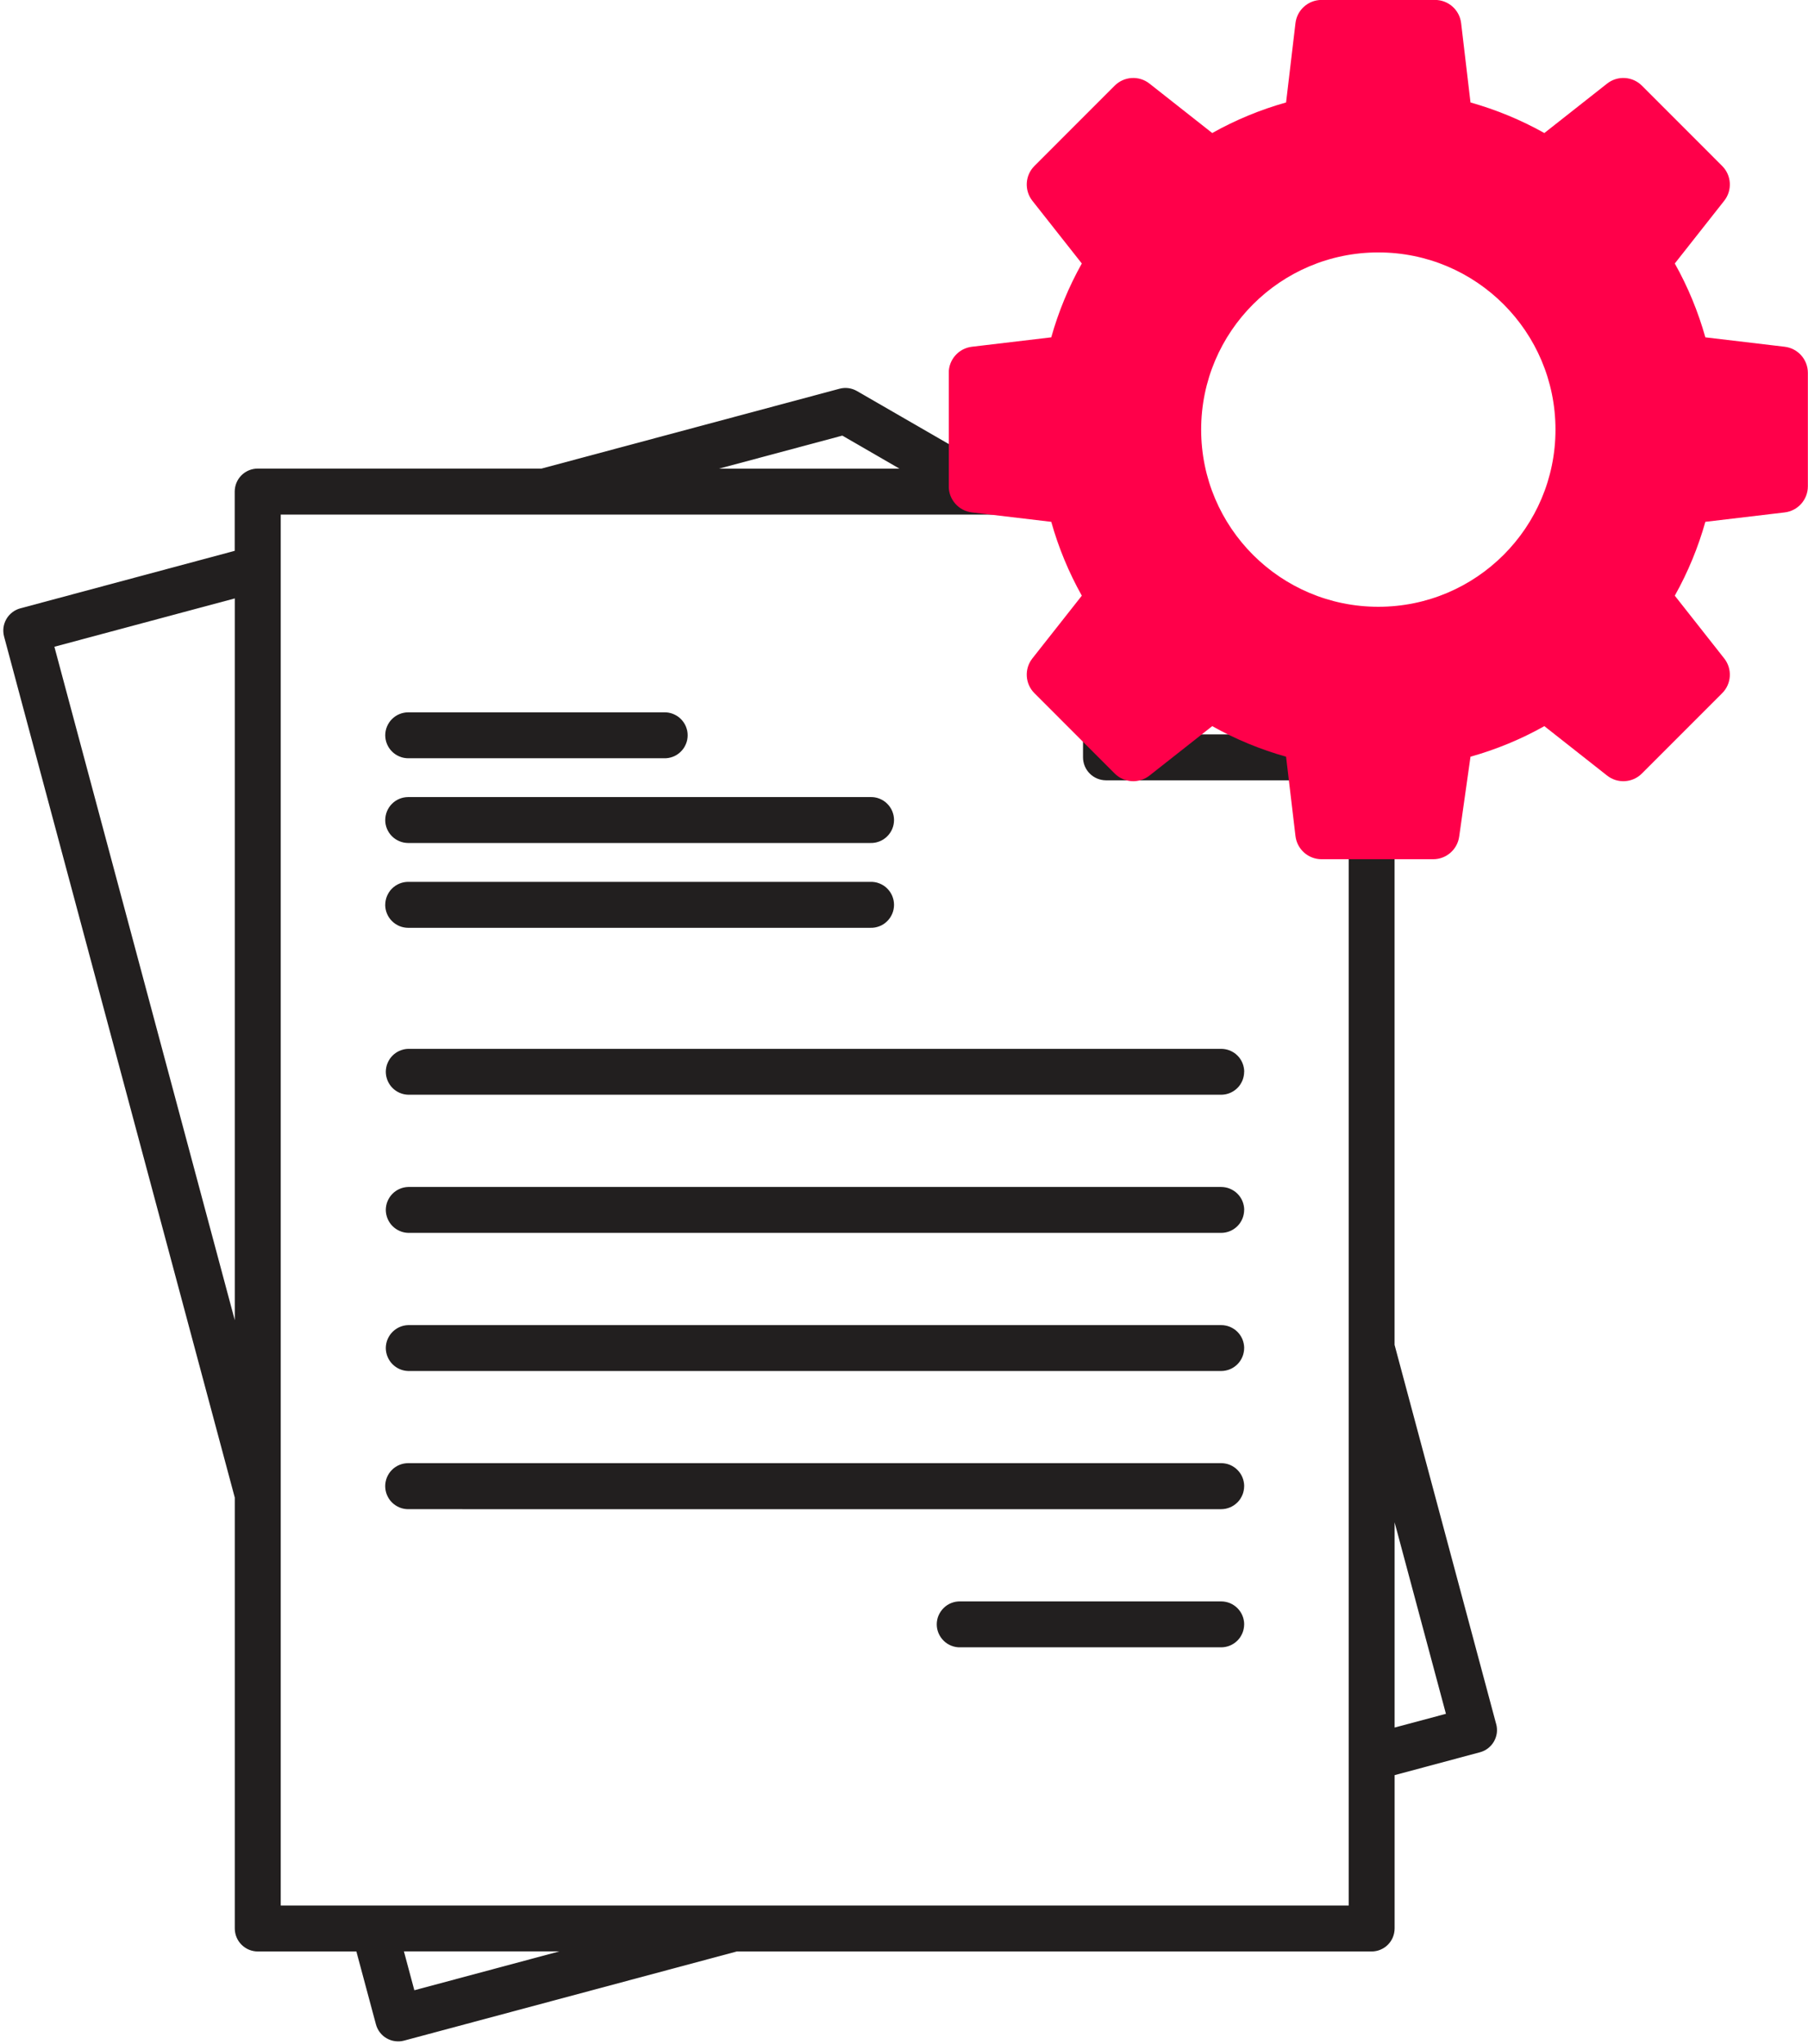 <?xml version="1.0" encoding="UTF-8"?>
<svg id="Layer_1" data-name="Layer 1" xmlns="http://www.w3.org/2000/svg" xmlns:xlink="http://www.w3.org/1999/xlink" viewBox="0 0 555.53 627.99">
  <defs>
    <style>
      .cls-1 {
        fill: #ff004a;
      }

      .cls-2 {
        fill: #221f1f;
      }

      .cls-3 {
        fill: none;
      }

      .cls-4 {
        clip-path: url(#clippath-1);
      }

      .cls-5 {
        clip-path: url(#clippath);
      }
    </style>
    <clipPath id="clippath">
      <rect class="cls-3" y="118.99" width="460" height="509"/>
    </clipPath>
    <clipPath id="clippath-1">
      <rect class="cls-3" x="291.53" y="0" width="264" height="264"/>
    </clipPath>
  </defs>
  <g class="cls-5">
    <path class="cls-2" d="M459.72,529.7l-31.22-116.52v-180.51c0-.94-.18-1.83-.54-2.7s-.86-1.63-1.53-2.29l-81.64-81.64c-.66-.66-1.42-1.18-2.29-1.53-.86-.36-1.77-.54-2.7-.54h-35.21l-41.28-23.83c-.81-.47-1.68-.76-2.61-.89-.93-.12-1.84-.06-2.74.18l-91.57,24.53h-87.21c-.46,0-.92.05-1.38.14-.45.09-.9.22-1.32.4s-.83.39-1.22.65c-.39.26-.74.55-1.07.88-.33.33-.63.69-.88,1.07s-.47.79-.65,1.22-.31.87-.4,1.32c-.09.45-.14.91-.14,1.38v18.21L6.24,186.9c-.45.12-.88.28-1.29.49-.42.2-.81.45-1.17.73-.37.28-.71.6-1.01.94-.31.35-.57.72-.81,1.13-.23.4-.42.82-.57,1.26-.15.44-.26.89-.32,1.35-.06.46-.07.92-.04,1.38s.1.92.22,1.36l70.89,264.56v132.37c0,.46.04.92.14,1.38.09.45.22.9.4,1.32.18.43.39.84.65,1.22.26.39.55.74.88,1.07s.68.62,1.07.88c.39.26.79.48,1.22.66s.87.31,1.32.4c.46.09.92.14,1.38.14h30.3l6.01,22.39c.12.45.28.88.49,1.3.2.42.45.81.73,1.18.28.36.6.7.94,1.01.35.3.72.57,1.13.8.4.23.82.42,1.26.57s.89.26,1.35.31c.46.06.92.08,1.38.05s.92-.1,1.36-.22l102.24-27.39h195.06c.46,0,.92-.05,1.38-.14.45-.09.9-.22,1.32-.4s.83-.4,1.22-.65c.39-.26.74-.55,1.07-.88.32-.33.62-.68.88-1.07s.47-.79.65-1.22c.18-.43.31-.87.4-1.33.09-.45.14-.91.14-1.38v-47.1l26.22-7.03c.45-.12.88-.28,1.29-.48.42-.21.81-.45,1.18-.73.36-.29.7-.6,1.01-.95.31-.35.57-.72.81-1.13.23-.4.42-.82.57-1.26.15-.44.26-.89.32-1.34.06-.46.07-.92.04-1.39-.03-.46-.1-.92-.22-1.36h.02ZM346.87,168.07l57.55,57.55h-57.55v-57.55ZM258.81,133.83l17.56,10.15h-55.44l37.89-10.15ZM16.71,198.7l55.43-14.85v221.75L16.71,198.7ZM127.31,611.46l-3.2-11.94h47.76l-44.56,11.94ZM86.26,585.42V158.09h246.51v74.58c0,.46.04.92.14,1.38.09.46.22.9.4,1.32.18.43.4.84.65,1.22s.55.74.88,1.07c.32.33.68.62,1.07.88.39.26.79.47,1.22.65s.87.31,1.32.4.92.14,1.38.14h74.58v345.69H86.26ZM428.51,530.76v-63.06l15.77,58.83-15.77,4.22ZM118.37,225.91c0-.46.04-.92.14-1.38.09-.46.22-.9.4-1.32.18-.43.4-.84.65-1.22.26-.39.55-.74.88-1.07.33-.32.69-.62,1.07-.88.39-.26.79-.47,1.22-.65.43-.18.86-.31,1.32-.4.45-.09.91-.14,1.38-.14h78.6c.47-.02.94.02,1.41.1.46.08.92.21,1.35.38.44.17.86.39,1.26.64s.77.55,1.1.88.64.69.91,1.08.49.8.67,1.23.32.89.42,1.34c.09.46.14.93.14,1.4s-.05.94-.14,1.4-.23.91-.42,1.34c-.18.44-.41.85-.67,1.24-.27.39-.57.74-.91,1.08-.34.33-.71.62-1.1.88s-.81.47-1.26.64c-.44.17-.89.3-1.35.38-.46.08-.93.11-1.41.1h-78.6c-.46,0-.92-.05-1.38-.14-.45-.09-.9-.22-1.32-.41-.43-.18-.83-.39-1.22-.65-.39-.26-.74-.55-1.07-.88s-.62-.69-.88-1.07c-.26-.39-.47-.79-.65-1.22s-.31-.87-.4-1.32c-.09-.45-.14-.91-.14-1.38ZM118.37,251.95c0-.46.04-.92.14-1.38.09-.46.22-.9.4-1.33.18-.43.39-.83.65-1.22.26-.39.55-.74.88-1.07s.68-.62,1.07-.88c.39-.26.79-.47,1.22-.65s.87-.31,1.32-.4c.46-.09.92-.14,1.38-.14h142.01c.47-.02.94.02,1.41.1.46.08.92.21,1.35.38.44.17.86.39,1.26.64s.77.55,1.1.88.64.69.91,1.08.49.8.67,1.23c.18.44.32.89.42,1.34.09.46.14.93.14,1.4s-.05.94-.14,1.4c-.09.46-.23.91-.42,1.35-.18.43-.41.84-.67,1.23s-.57.74-.91,1.08c-.34.33-.71.62-1.1.88s-.81.47-1.26.64c-.44.17-.89.3-1.35.38-.46.08-.93.11-1.41.1H125.42c-.46,0-.93-.05-1.38-.14-.45-.09-.9-.23-1.32-.41-.43-.18-.84-.4-1.22-.65-.39-.26-.74-.55-1.07-.88s-.62-.69-.88-1.07c-.26-.39-.47-.8-.65-1.22s-.31-.87-.4-1.33c-.09-.45-.14-.91-.13-1.38v.02ZM118.37,277.99c0-.46.04-.92.14-1.38.09-.45.22-.9.4-1.32s.4-.83.65-1.22.55-.74.88-1.07c.33-.33.69-.62,1.07-.88.39-.26.79-.47,1.22-.65.43-.18.86-.31,1.32-.4.45-.09.91-.14,1.38-.14h142.01c.47-.01.94.02,1.41.1.46.08.92.2,1.35.38.44.17.86.39,1.26.64s.77.55,1.1.88.64.69.91,1.08.49.8.67,1.23c.18.44.32.89.42,1.35.09.46.14.93.14,1.4s-.05.94-.14,1.4c-.09.46-.23.91-.42,1.35-.18.43-.41.84-.67,1.23s-.57.75-.91,1.08-.71.62-1.1.88-.81.47-1.26.64c-.44.17-.89.3-1.35.38-.46.08-.93.11-1.41.1H125.42c-.46,0-.92-.05-1.38-.14-.45-.09-.9-.22-1.32-.4s-.83-.4-1.22-.66c-.39-.26-.74-.55-1.07-.88s-.62-.68-.88-1.07c-.26-.39-.47-.79-.65-1.22-.18-.43-.31-.87-.4-1.32-.09-.45-.14-.91-.14-1.38ZM382.28,329.27c0,.46-.05.92-.14,1.38s-.22.9-.4,1.32-.4.83-.65,1.22-.55.74-.88,1.07c-.33.33-.69.62-1.07.88-.39.26-.79.47-1.22.65s-.86.31-1.32.4c-.45.09-.91.14-1.38.14H125.42c-.46-.02-.91-.07-1.35-.17-.45-.1-.88-.24-1.29-.42s-.81-.4-1.19-.66-.72-.55-1.04-.88-.6-.68-.85-1.06c-.25-.38-.46-.78-.63-1.2s-.3-.85-.39-1.3c-.09-.45-.14-.9-.14-1.35s.05-.91.14-1.35c.08-.45.21-.88.39-1.3s.38-.82.63-1.21c.25-.38.53-.73.85-1.06.32-.33.66-.62,1.04-.88s.77-.48,1.19-.66.84-.32,1.29-.43c.44-.1.89-.16,1.35-.17h249.81c.46,0,.92.05,1.38.14.46.09.9.22,1.33.4.43.18.83.4,1.22.65.39.26.74.55,1.07.88s.62.68.88,1.07c.26.39.47.79.65,1.22.18.43.31.86.4,1.32.09.45.14.91.14,1.38ZM382.28,371.71c0,.46-.05.92-.14,1.38-.09.46-.22.9-.4,1.32s-.4.84-.65,1.22c-.26.39-.55.74-.88,1.07-.33.32-.69.62-1.07.88s-.79.47-1.22.65-.86.31-1.32.4c-.45.09-.91.14-1.38.14H125.42c-.46-.01-.91-.07-1.35-.17-.45-.1-.88-.24-1.29-.43-.42-.18-.81-.4-1.19-.66s-.72-.55-1.04-.88c-.32-.32-.6-.68-.85-1.06s-.46-.79-.63-1.2c-.17-.42-.3-.86-.39-1.31-.09-.44-.14-.9-.14-1.35s.05-.91.14-1.35c.08-.45.21-.88.39-1.3s.38-.82.63-1.2.53-.73.85-1.06.66-.62,1.04-.88c.38-.26.77-.48,1.19-.66s.84-.32,1.29-.42c.44-.1.89-.16,1.35-.17h249.81c.46,0,.92.05,1.38.14.46.09.9.22,1.33.41.43.18.83.39,1.22.65.39.26.74.55,1.07.88s.62.69.88,1.07c.26.39.47.79.65,1.22s.31.87.4,1.32c.09.45.14.91.14,1.38ZM382.28,414.15c0,.46-.04.92-.14,1.38-.09.45-.22.9-.4,1.32s-.39.83-.65,1.22c-.26.39-.55.74-.88,1.07-.33.32-.68.62-1.07.88s-.79.47-1.22.65c-.43.18-.87.31-1.33.4-.45.09-.91.14-1.38.14H125.42c-.46-.01-.91-.07-1.35-.17-.45-.1-.88-.24-1.29-.42s-.81-.41-1.19-.67c-.38-.26-.72-.55-1.04-.88-.32-.33-.6-.68-.85-1.06s-.46-.78-.63-1.2-.3-.85-.39-1.3c-.09-.45-.14-.9-.14-1.35s.05-.91.14-1.35c.08-.44.21-.88.39-1.3s.38-.82.63-1.2.53-.73.85-1.06c.32-.32.66-.61,1.04-.88s.77-.48,1.19-.67c.42-.18.84-.32,1.29-.42.44-.1.89-.16,1.35-.17h249.81c.46,0,.92.04,1.38.14.46.09.9.22,1.32.4s.83.39,1.22.65c.39.26.74.55,1.07.88.32.33.62.68.88,1.07s.47.79.65,1.22c.18.43.31.87.4,1.32.09.46.14.92.14,1.38ZM382.28,456.59c0,.46-.05.92-.14,1.38s-.22.9-.4,1.32-.4.83-.65,1.22-.55.74-.88,1.07c-.33.32-.69.62-1.07.88-.38.26-.79.47-1.22.65-.43.18-.86.31-1.32.41-.45.09-.91.14-1.38.14H125.42c-.46,0-.92-.05-1.38-.14-.45-.09-.9-.22-1.32-.4s-.83-.4-1.22-.66c-.39-.26-.74-.55-1.07-.88-.33-.33-.63-.68-.88-1.07s-.47-.79-.65-1.22c-.18-.43-.31-.87-.4-1.32-.09-.45-.14-.91-.14-1.38s.04-.92.14-1.38c.09-.46.22-.9.4-1.33.18-.43.4-.83.65-1.22s.55-.74.88-1.07c.32-.33.68-.62,1.07-.88.39-.26.79-.47,1.22-.65s.87-.31,1.32-.4c.46-.09.92-.14,1.38-.14h249.81c.46,0,.92.05,1.38.14.46.09.9.22,1.32.4.43.18.84.4,1.22.66.39.26.74.55,1.07.88.32.33.62.68.88,1.07s.47.79.65,1.22c.18.43.31.86.4,1.32.09.45.14.91.14,1.38ZM382.28,499.04c0,.46-.05.92-.14,1.38s-.22.9-.4,1.32-.4.83-.65,1.22-.55.74-.88,1.07-.69.62-1.07.88c-.39.26-.79.47-1.22.65s-.86.31-1.32.4c-.45.09-.91.14-1.38.14h-80.12c-.47.02-.94-.02-1.4-.1-.47-.08-.92-.21-1.36-.38-.44-.17-.85-.39-1.26-.64-.4-.26-.76-.55-1.1-.88s-.64-.69-.91-1.08-.49-.8-.68-1.23c-.18-.44-.32-.89-.42-1.34-.09-.46-.14-.93-.14-1.4s.05-.94.14-1.4c.09-.46.23-.91.42-1.35.19-.43.41-.84.68-1.23s.57-.75.91-1.08.7-.62,1.1-.88c.4-.26.82-.47,1.26-.64.44-.17.89-.3,1.36-.38.46-.08.93-.11,1.4-.1h80.12c.46,0,.92.05,1.38.14.46.09.9.22,1.33.4.43.18.83.4,1.22.66.39.26.74.55,1.07.88s.62.69.88,1.07c.26.39.47.8.65,1.22s.31.87.4,1.32c.09.45.14.91.14,1.38Z"/>
  </g>
  <g class="cls-4">
    <path class="cls-1" d="M423.51,186.42c-30.07,0-54.44-24.37-54.44-54.43s24.37-54.44,54.44-54.44,54.43,24.37,54.43,54.44-24.37,54.43-54.43,54.43ZM548.36,106.53l-24.37-2.89c-2.2-7.83-5.32-15.45-9.39-22.69l15.18-19.26c2.54-3.21,2.27-7.82-.63-10.71l-24.65-24.66c-2.89-2.89-7.49-3.17-10.71-.63l-19.27,15.18c-7.24-4.06-14.86-7.18-22.69-9.39l-2.88-24.37c-.48-4.07-3.93-7.13-8.02-7.13h-34.86c-4.09,0-7.54,3.06-8.02,7.13l-2.89,24.37c-7.83,2.2-15.45,5.33-22.69,9.39l-19.27-15.18c-3.21-2.54-7.81-2.26-10.7.63l-24.65,24.66c-2.9,2.89-3.17,7.49-.64,10.71l15.19,19.26c-4.06,7.24-7.19,14.86-9.39,22.69l-24.37,2.89c-4.07.48-7.13,3.93-7.13,8.02v34.86c0,4.09,3.06,7.54,7.13,8.02l24.37,2.89c2.2,7.83,5.33,15.45,9.39,22.69l-15.19,19.27c-2.53,3.21-2.26,7.81.64,10.7l24.65,24.66c2.89,2.9,7.49,3.17,10.7.63l19.27-15.18c7.24,4.06,14.86,7.19,22.69,9.39l2.89,24.37c.48,4.07,3.93,7.13,8.02,7.13h34.29c4.02,0,7.43-2.96,7.99-6.94l3.48-24.56c7.83-2.2,15.45-5.32,22.69-9.39l19.27,15.18c3.21,2.54,7.82,2.27,10.71-.63l24.65-24.66c2.9-2.89,3.17-7.49.63-10.7l-15.18-19.27c4.06-7.24,7.19-14.86,9.39-22.69l24.37-2.89c4.07-.48,7.13-3.93,7.13-8.02v-34.86c0-4.09-3.06-7.54-7.13-8.02"/>
  </g>
</svg>
